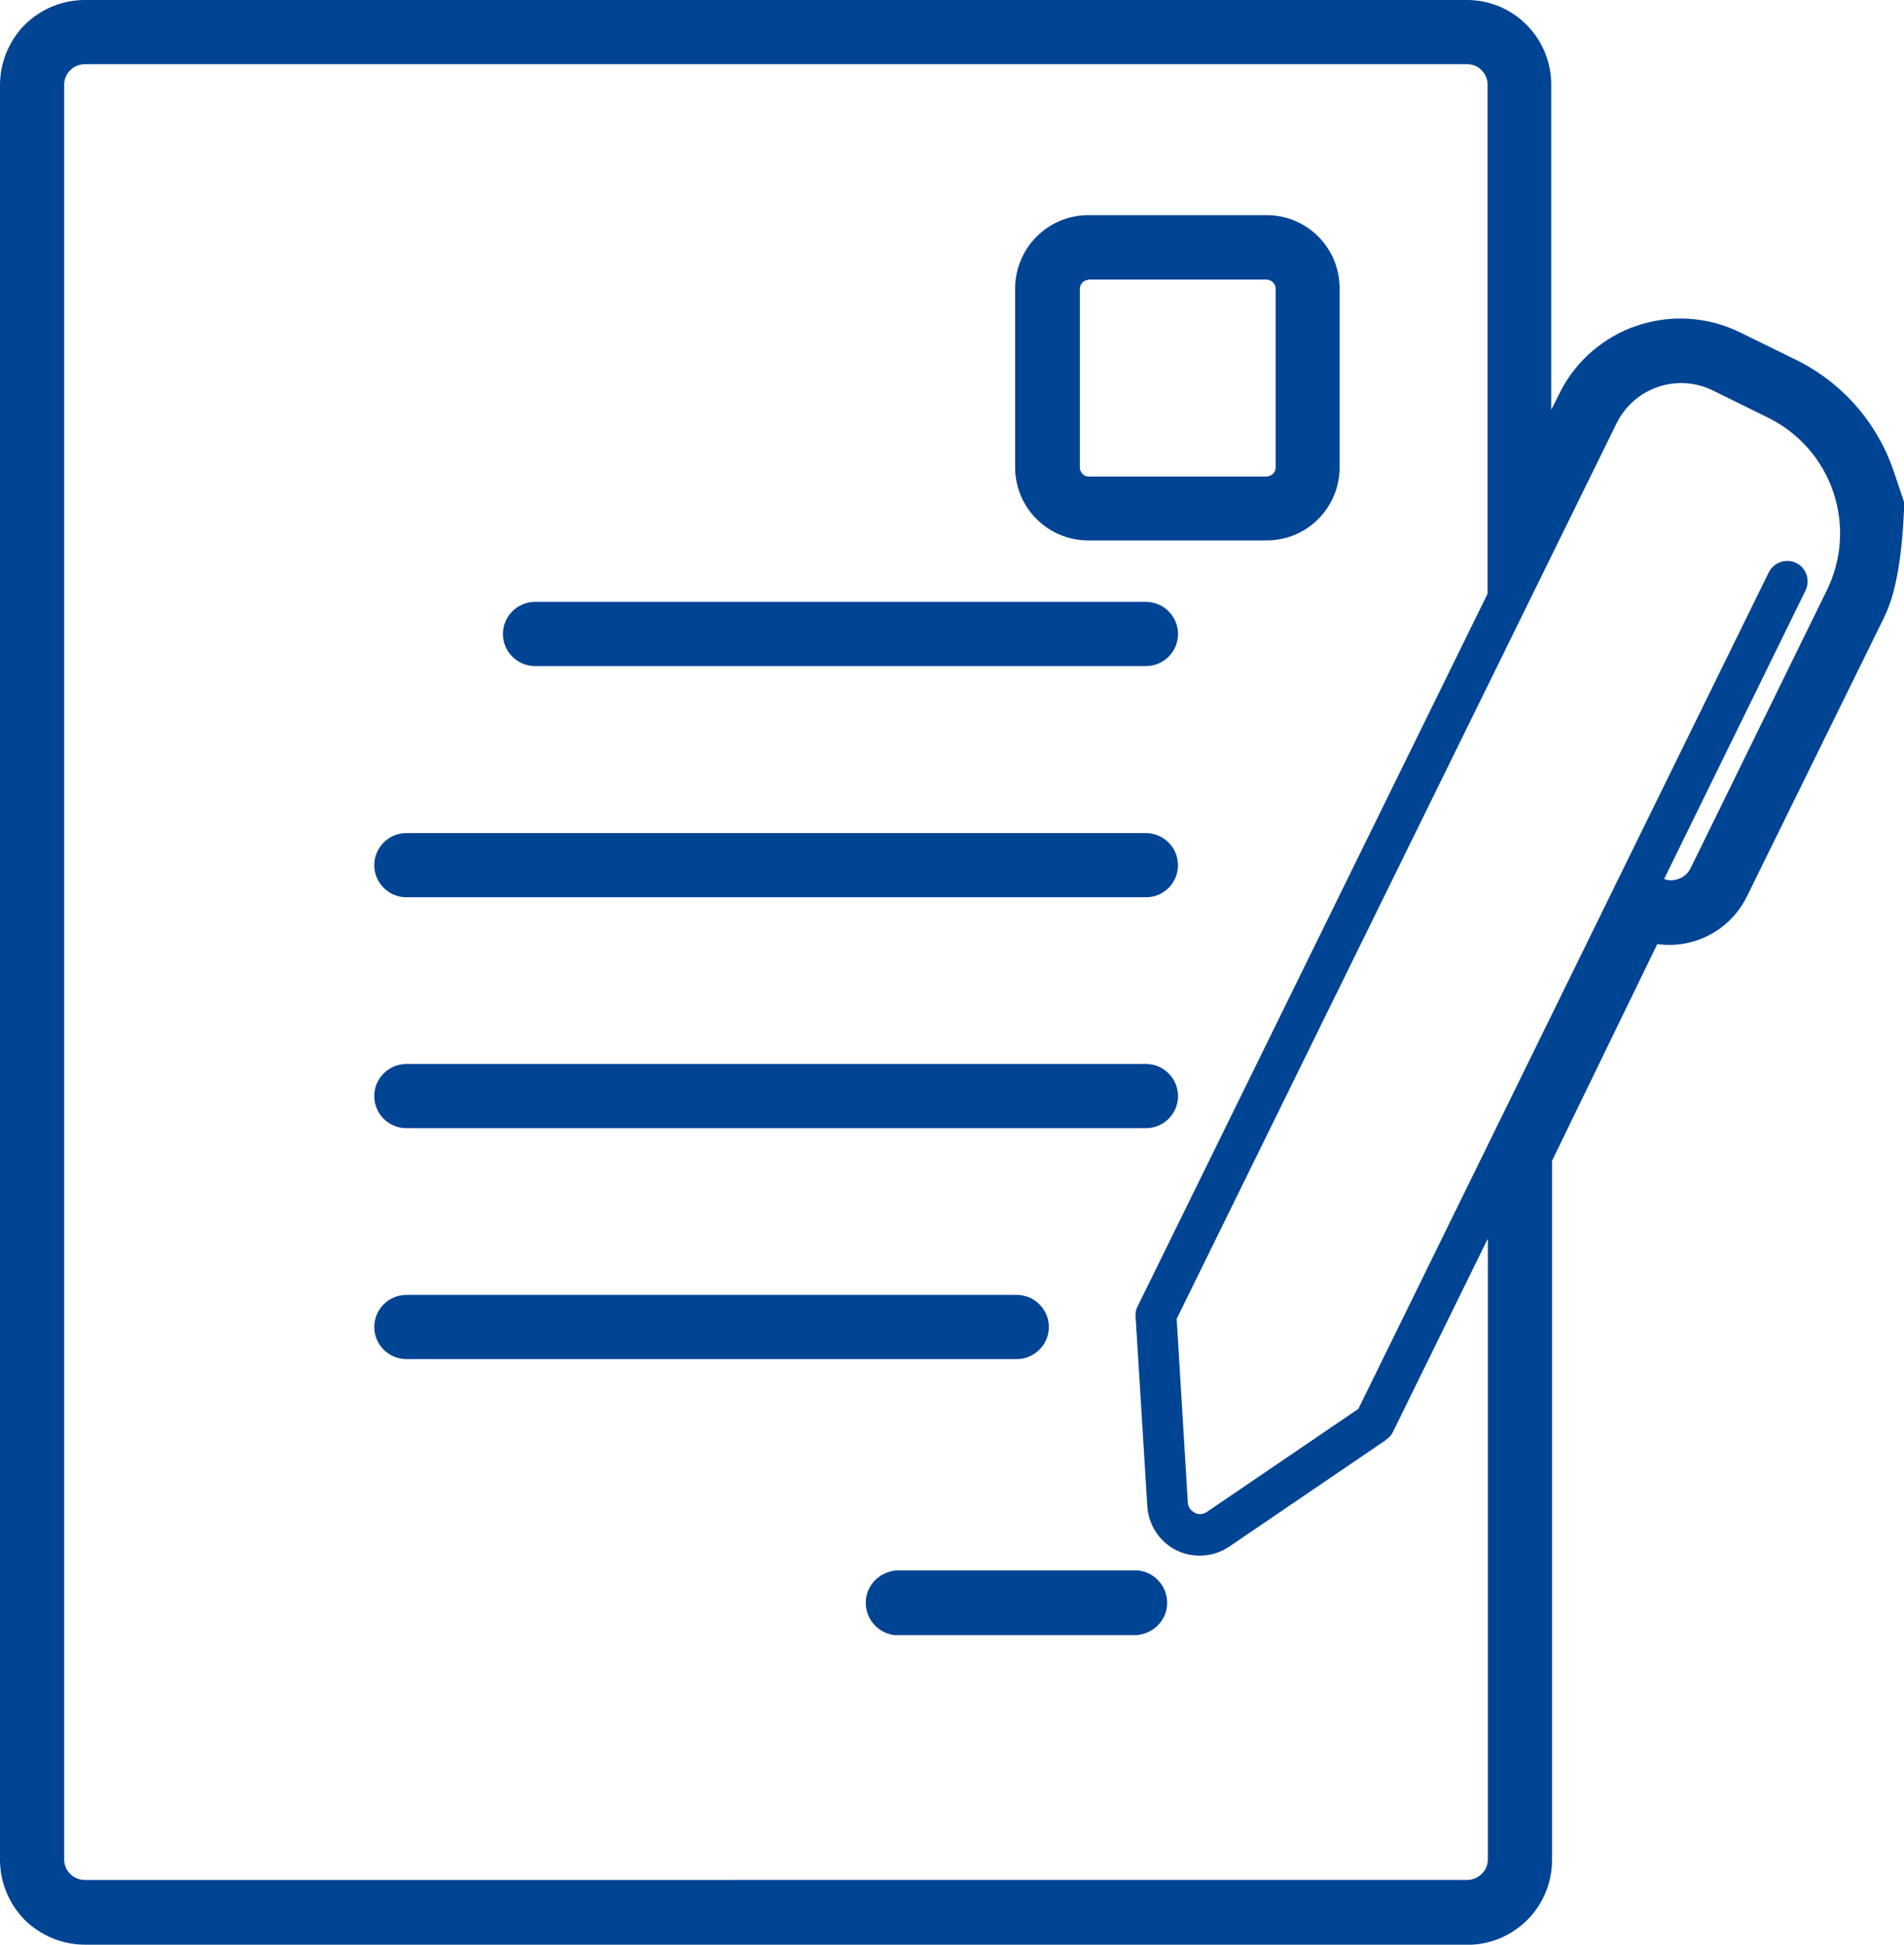 <?xml version="1.0" encoding="UTF-8"?>
<svg xmlns="http://www.w3.org/2000/svg" id="Ebene_2" data-name="Ebene 2" viewBox="0 0 70 71.5">
  <defs>
    <style>
      .cls-1 {
        fill: #004494;
        fill-rule: evenodd;
      }
    </style>
  </defs>
  <g id="Ebene_1-2" data-name="Ebene 1">
    <g id="Landingpage-ELO-Pillarpage">
      <g id="Layout-Stack">
        <g id="_-Passgenaue-Lösungen" data-name="###-Passgenaue-Lösungen">
          <g id="Group-38">
            <g id="Group-24">
              <g id="Icons_Vertrag" data-name="Icons/Vertrag">
                <path id="icon" class="cls-1" d="m40.01,10.28h6.56c.08,0,.17.04.23.1.06.06.1.14.1.23v6.58c0,.18-.15.32-.33.33h-6.55c-.08,0-.16-.03-.22-.09h0c-.06-.07-.1-.15-.1-.23v-6.58c0-.18.15-.33.32-.33h0Zm0,9.59h6.56c1.48,0,2.68-1.2,2.68-2.69v-6.58c0-1.49-1.2-2.69-2.68-2.69h-6.56c-1.48,0-2.68,1.2-2.69,2.69v6.58c0,1.49,1.21,2.69,2.69,2.69h0Zm-21.52,3.44c0-.65.53-1.18,1.18-1.18h22.46c.65,0,1.18.53,1.18,1.18s-.53,1.18-1.18,1.18h-22.46c-.65,0-1.18-.53-1.18-1.18h0Zm-4.73,25.48c0-.65.53-1.18,1.18-1.18h22.44c.65,0,1.18.53,1.18,1.18s-.53,1.18-1.18,1.18H14.94c-.65,0-1.18-.53-1.18-1.18h0Zm0-8.49c0-.65.53-1.18,1.18-1.18h27.19c.65,0,1.18.53,1.18,1.18s-.53,1.18-1.18,1.18H14.94c-.65,0-1.18-.53-1.18-1.18h0Zm0-8.49c0-.65.53-1.18,1.18-1.18h27.19c.42,0,.81.23,1.02.59.21.37.21.82,0,1.18-.21.37-.6.59-1.02.59H14.94c-.65,0-1.18-.53-1.18-1.18h0Zm19.19,25.93h8.9c.6.07,1.06.58,1.06,1.19s-.46,1.12-1.11,1.19h-8.91c-.6-.07-1.06-.58-1.06-1.19s.46-1.12,1.11-1.19h0ZM2.36,3.11c0-.41.34-.75.76-.75h50.82c.2,0,.39.08.53.22.14.14.22.33.22.53v18.72l-12.87,26.21c-.06.11-.08.24-.07.37,0,0,.43,6.96.43,6.96.04.7.45,1.32,1.07,1.63.63.31,1.38.25,1.95-.14,0,0,5.76-3.92,5.76-3.92h-.01c.11-.07.2-.17.25-.27l3.5-7.13v22.83c0,.41-.34.74-.75.75H3.12c-.2,0-.4-.08-.54-.22-.14-.14-.22-.33-.22-.53V3.11Zm58.9,29.23l-.08-.02,5.2-10.61c.18-.37.03-.83-.34-1.01-.37-.18-.82-.03-1.01.34l-5.55,11.31-9.54,19.45-5.6,3.81c-.13.07-.28.08-.39.02h-.02s-.02-.02-.02-.02c-.14-.07-.23-.21-.24-.36l-.41-6.76L59.44,15.55c.65-1.3,2.22-1.83,3.52-1.2,0,0,2.05,1.01,2.05,1.01,1.13.56,1.99,1.54,2.39,2.73.4,1.18.32,2.47-.23,3.6h0s-5.02,10.24-5.02,10.24c-.16.32-.53.49-.88.42h0Zm8.74-13.89l-.38-1.13c-.61-1.79-1.9-3.26-3.59-4.09,0,0-2.06-1.01-2.06-1.01-1.18-.58-2.55-.67-3.8-.24-.01,0-.23.08-.23.08-1.15.46-2.09,1.33-2.63,2.45l-.28.56V3.13C57.04,1.41,55.66.01,53.95,0H3.12c-.83,0-1.62.33-2.21.91C.33,1.5,0,2.3,0,3.13v65.25c0,.83.33,1.62.91,2.21.59.58,1.38.91,2.21.91h50.83s.17,0,.17,0c1.64-.09,2.94-1.45,2.94-3.11v-25.71s3.87-7.97,3.87-7.97c1.33.19,2.67-.49,3.29-1.74,0,0,5.02-10.21,5.02-10.21,0,0,.12-.26.12-.26.37-.85.59-2.19.65-4.03Z"></path>
              </g>
            </g>
          </g>
        </g>
      </g>
    </g>
  </g>
</svg>
